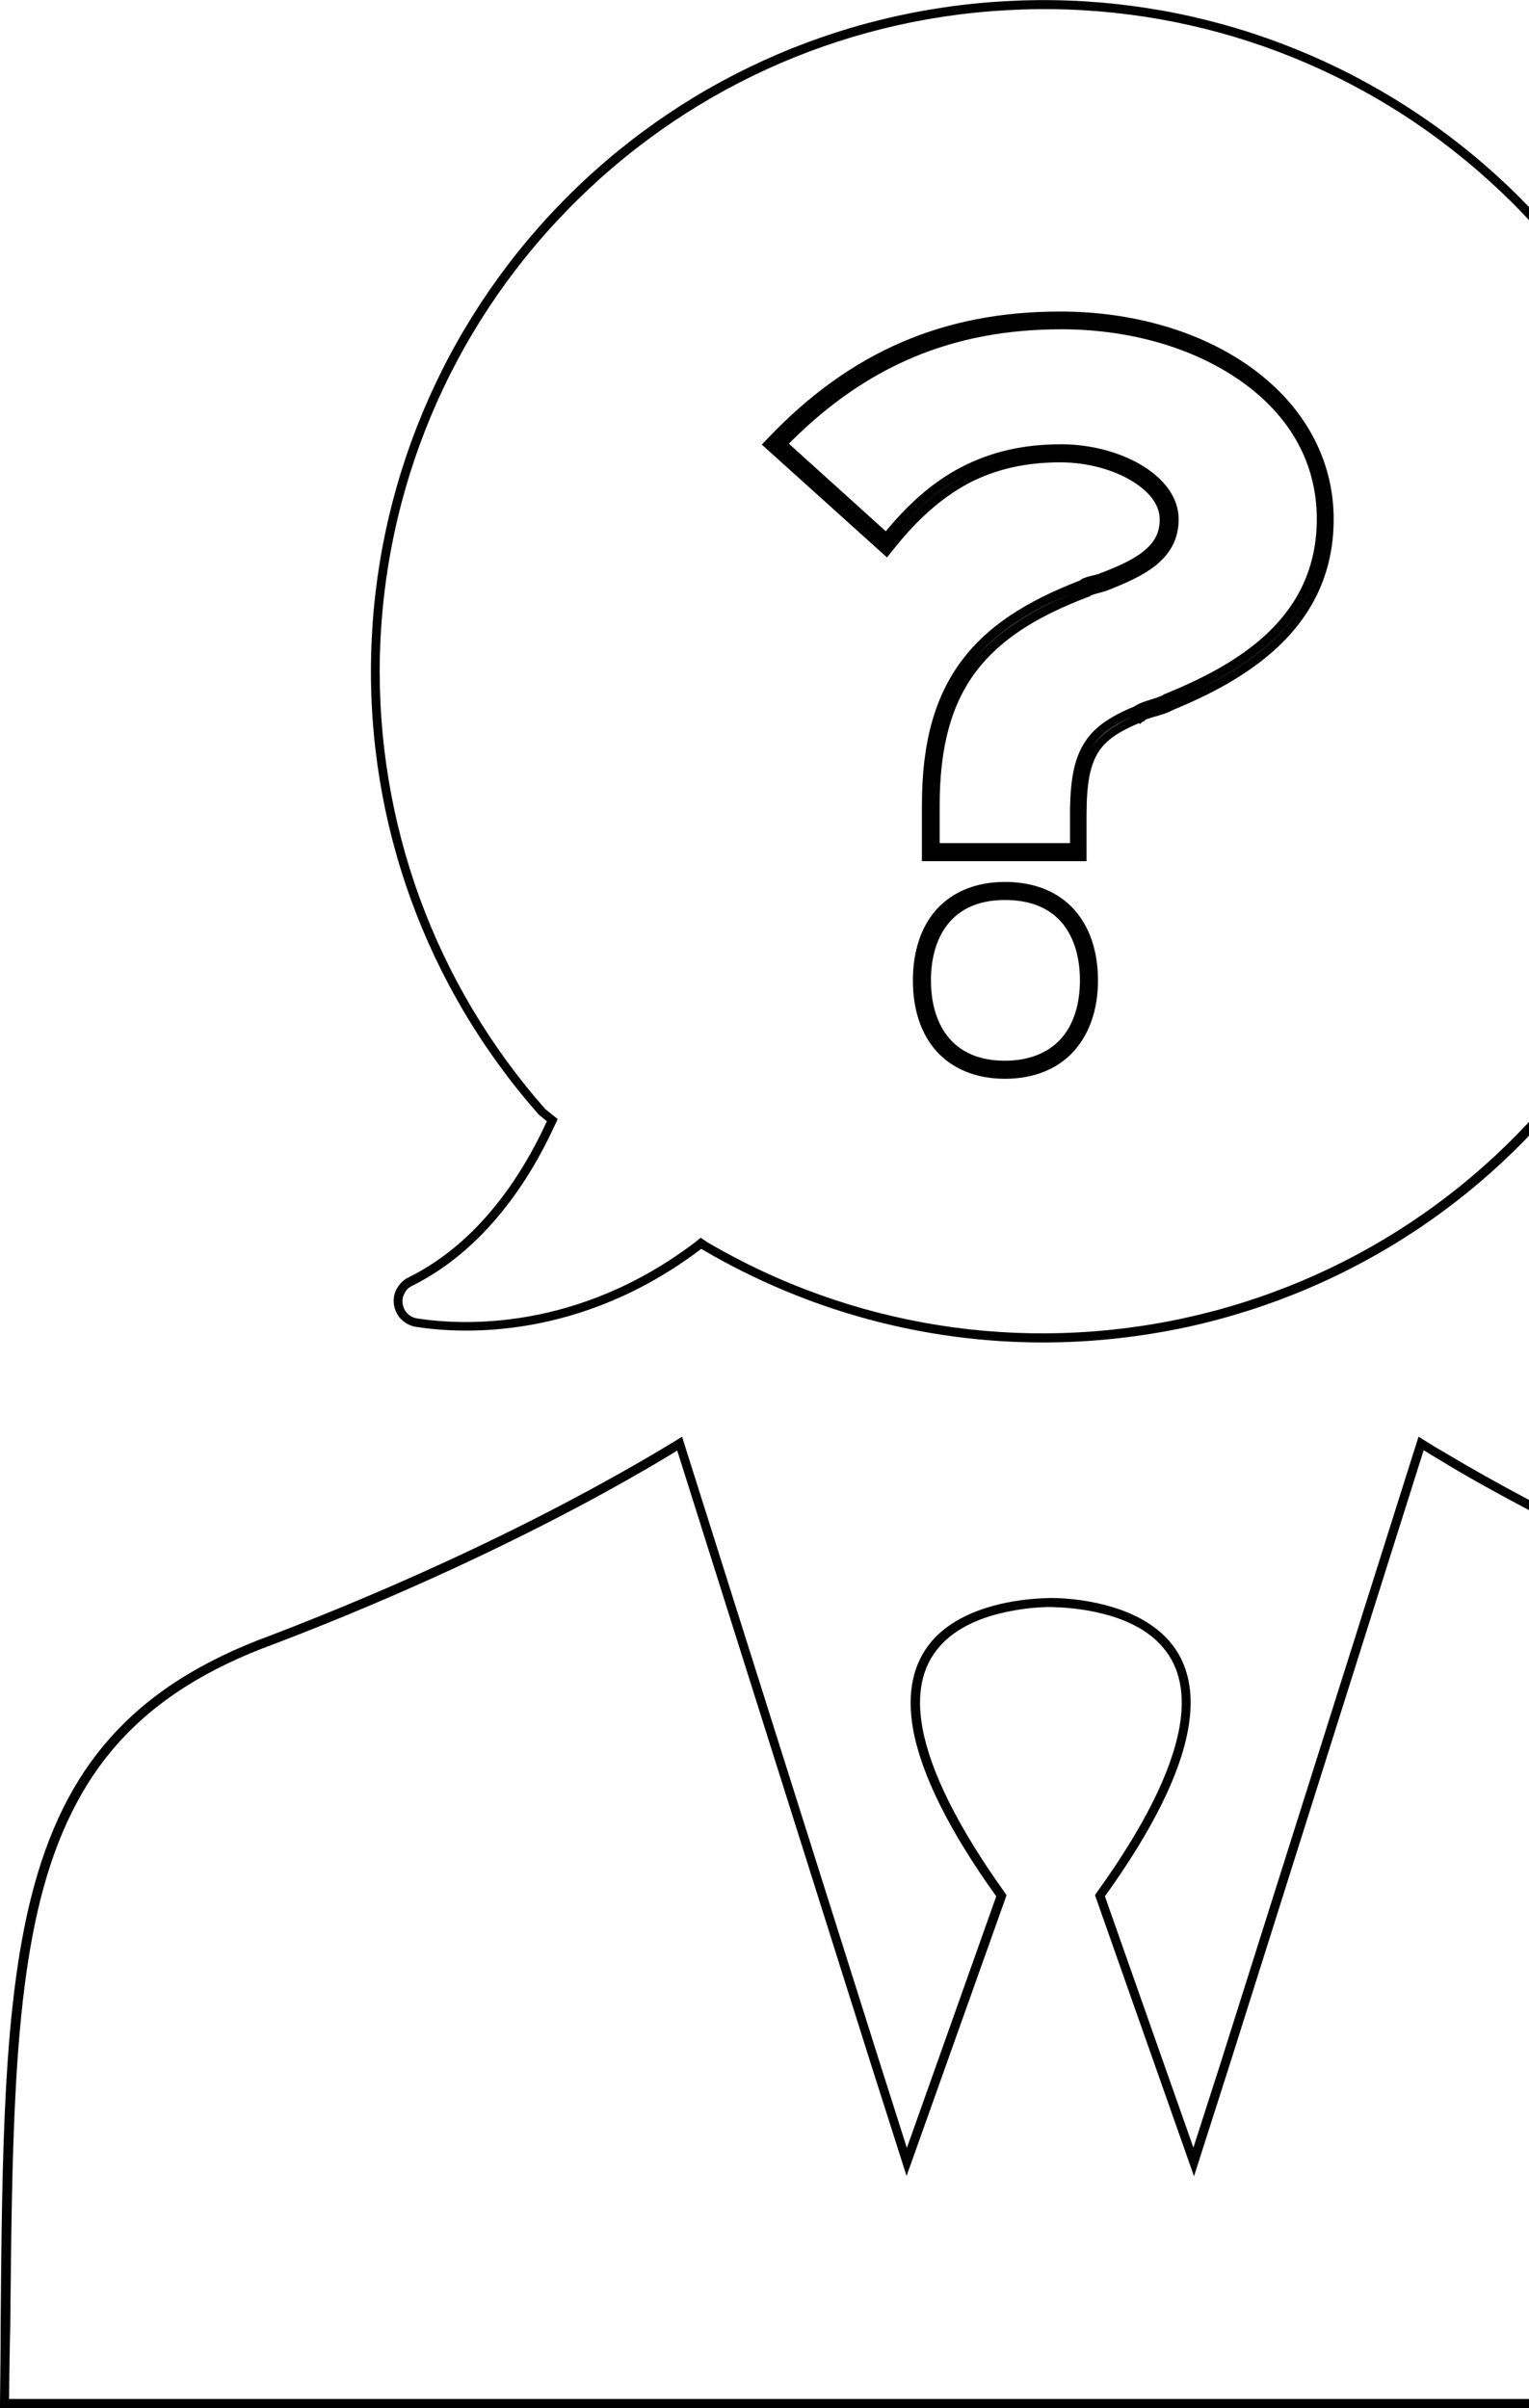<svg xmlns="http://www.w3.org/2000/svg" xmlns:xlink="http://www.w3.org/1999/xlink" id="Calque_1" x="0px" y="0px" viewBox="0 0 508 800" style="enable-background:new 0 0 508 800;" xml:space="preserve"><g>	<path d="M697.9,800H0l0-1.5c0.1-8.7,0.2-17.1,0.2-25.3c0.5-59.6,1-106.7,10.2-143.1c5.5-21.8,14-39,26.1-52.6  C49.5,562.8,67,551.7,90,543.3c44.1-16.9,78.9-33.9,100.3-45.3c12.1-6.4,21.3-11.7,26.9-15c2.5-1.5,4.9-2.9,7-4.2l2.4-1.5l65.7,208  l9,28.3L331,630c-15.6-21.7-24.8-40.3-27.6-55.3c-2.2-12.3-0.1-22.2,6.3-29.6c4.8-5.5,12-9.5,21.4-11.9c7.3-1.9,14.2-2.2,17.6-2.3  h0.7c3.4,0,10.3,0.4,17.6,2.3c9.4,2.4,16.5,6.4,21.4,11.9c6.4,7.3,8.6,17.3,6.3,29.6c-2.7,15-12,33.6-27.6,55.3v0l29.4,83.5l0,0  l9.1-28.3l65.7-207.9l2.4,1.5c1.4,0.9,3.7,2.3,7,4.2c8,4.8,17.3,10,26.9,15.1c21.4,11.4,56.2,28.4,100.3,45.2v-0.1l2,0.8  c22.1,8.3,38.9,19.2,51.5,33.4c12.1,13.6,20.6,30.8,26.1,52.6c9.1,36.1,9.6,82.5,10.2,141.3c0.1,8.8,0.2,17.8,0.3,27.1L697.9,800z   M3,797h691.9c-0.1-8.8-0.2-17.3-0.3-25.6c-0.6-58.6-1.1-104.9-10.1-140.6c-5.4-21.3-13.7-38.1-25.4-51.4  c-11.8-13.4-27.6-23.8-48.3-31.8v0.1l-4.1-1.6c-44.3-16.9-79.2-34-100.6-45.4c-9.6-5.1-19-10.3-27-15.2c-2.6-1.6-4.7-2.8-6.1-3.7  l-64.5,204.3L396.7,723l-32.9-93.4l0.9-1.3c15.3-21.3,24.4-39.5,27.1-54.1c2.1-11.3,0.2-20.5-5.6-27.1c-4.4-5.1-11.1-8.8-19.9-11  c-7.1-1.8-13.6-2.1-16.9-2.2h-0.6c-3.3,0-9.8,0.4-16.9,2.2c-8.7,2.2-15.4,5.9-19.8,11c-5.8,6.6-7.7,15.7-5.6,27.1  c2.7,14.5,11.8,32.8,27,54.1l0.9,1.3l-0.5,1.5l-32.7,91.8l-11.7-36.7l-64.5-204.3c-1.9,1.2-3.9,2.4-6.1,3.7  c-5.6,3.3-14.9,8.7-27,15.1c-21.5,11.4-56.3,28.5-100.6,45.4c-22.6,8.2-39.7,19.1-52.3,33.3c-11.8,13.3-20.1,30.1-25.5,51.4  c-9.1,36.1-9.5,83-10.1,142.4C3.2,780.9,3.1,788.8,3,797z"></path>	<path d="M346.5,446c-39.5,0-78.4-10.5-113-30.8l-0.5-0.3l0,0c-40.2,30.5-79.7,28.3-94.9,25.9c-1.8-0.3-3.5-1.2-4.8-2.5  c-1.3-1.3-2.1-3-2.4-4.8c-0.3-1.8,0-3.7,0.9-5.3c0.9-1.6,2.2-3,3.9-3.8c23.7-11.7,38.1-34.6,46-51.9l-2.6-2.1  c-37.3-42.2-57.1-96.3-55.8-152.5c1.3-56.2,23.5-109.5,62.7-150S277.8,3.5,334,0.4c56.3-3.2,111.2,14.8,154.8,50.6  c43.5,35.8,71.7,86.2,79.3,141.9c7.6,55.7-6,111.8-38.3,157.9c-32.3,46.1-80.4,78.1-135.5,90.1C378.4,444.3,362.4,446,346.5,446z   M232.8,411.2l2.2,1.5c47.9,28.1,104.2,37,158.5,25.2c54.3-11.8,101.8-43.4,133.7-88.9c31.9-45.5,45.3-100.8,37.8-155.8  c-7.5-55-35.3-104.7-78.2-140C444,17.9,389.7,0.2,334.2,3.4c-55.5,3.1-107.4,26.8-146.1,66.8c-38.7,39.9-60.6,92.5-61.9,147.9  c-1.2,55.4,18.3,108.8,55,150.4l4.1,3.3l-1,2.1c-8.1,17.7-23,41.2-47.4,53.3c-1.1,0.5-2,1.4-2.5,2.5c-0.6,1.1-0.8,2.3-0.6,3.5  c0.2,1.2,0.7,2.3,1.6,3.2c0.9,0.9,1.9,1.4,3.1,1.6c14.7,2.3,53.3,4.5,92.6-25.4L232.8,411.2z M333.9,358.4  c-9.5,0-17.4-3.2-22.8-9.2c-5.1-5.7-7.8-13.8-7.8-23.5c0-9.6,2.7-17.8,7.8-23.5c5.4-6,13.3-9.2,22.8-9.2c9.7,0,17.6,3.2,23,9.2  c5.1,5.7,7.9,13.8,7.9,23.5c0,9.6-2.8,17.7-8,23.5C351.4,355.2,343.4,358.4,333.9,358.4z M361.8,325.7c0,8.9-2.5,16.3-7.2,21.5  c-2,2.2-4.4,4-7.1,5.3c2.7-1.3,5.1-3.1,7.1-5.3C359.3,342,361.8,334.6,361.8,325.7z M333.9,299c-7.9,0-14,2.4-18.3,7.2  c-4.1,4.6-6.3,11.4-6.3,19.5s2.2,14.9,6.3,19.5c4.3,4.8,10.4,7.2,18.3,7.2c7.8,0,14.2-2.5,18.5-7.2c4.2-4.6,6.4-11.4,6.4-19.5  c0-8.1-2.2-14.9-6.3-19.5C348.2,301.4,341.9,299,333.9,299z M311.8,345.3c0.5,0.7,1,1.3,1.5,1.9c1.1,1.2,2.2,2.3,3.5,3.2  c-1.3-0.9-2.5-2-3.5-3.2C312.8,346.6,312.3,346,311.8,345.3z M306.3,325.4C306.3,325.4,306.3,325.4,306.3,325.4  C306.3,325.4,306.3,325.4,306.3,325.4z M310.9,307.4C310.9,307.4,310.9,307.4,310.9,307.4C310.9,307.4,310.9,307.4,310.9,307.4z   M316.5,301.3c-1.1,0.9-2.2,1.8-3.2,2.9c-0.9,1-1.7,2.1-2.4,3.2c0.7-1.1,1.5-2.2,2.4-3.2C314.3,303.1,315.4,302.2,316.5,301.3z   M361.5,286.1h-55.2v-18.6c0-20.9,4.3-36.3,13.5-48.4c8.2-10.8,20.5-19.1,38.9-26.2c0.2-0.1,0.3-0.2,0.5-0.4  c0.3-0.2,0.7-0.4,1.1-0.5c0.7-0.3,1.6-0.5,2.3-0.7l0.8-0.2c0.4-0.1,0.8-0.2,1.2-0.3c0.3-0.1,0.5-0.1,0.6-0.2l0.5-0.2  c7.4-2.8,12.2-5.3,15.2-8.1c3.1-2.8,4.4-5.8,4.4-9.8c0-4.8-3.5-9.4-9.9-13.1c-6.4-3.7-14.9-5.8-23.1-5.8c-11.6,0-21.5,2.3-30.4,6.9  c-8.8,4.7-17.1,11.9-25.2,22.2l-2,2.5l-41.6-37.5l2.1-2.2c27.4-28.7,58.3-42,97-42c24.1,0,46.5,6.5,63.2,18.4  c17.8,12.7,27.7,30.6,27.7,50.6c0,37.1-30.6,54-53.7,63.5c-0.4,0.2-0.7,0.4-1,0.5c-0.4,0.2-0.9,0.4-1.5,0.6  c-0.9,0.3-1.9,0.6-2.9,0.9l-0.4,0.1c-1,0.3-2,0.6-2.8,0.9c-0.1,0-0.2,0.1-0.3,0.1l-0.2,0.4l-0.7,0.3l-1,0.8l-0.1-0.4  c-7.4,3.1-11.5,6.1-13.9,10.2c-2.5,4.3-3.6,10.2-3.6,20.3V286.1z M309.3,283.1h49.2v-12.3v12.3H309.3z M312.3,280.1h43.2v-9.3  c0-11.3,1.3-18.1,4.4-23.4c3.1-5.3,8.2-9.1,17-12.7c0.3-0.2,0.5-0.4,0.8-0.5c0.4-0.2,0.9-0.5,1.5-0.7c0.9-0.4,2-0.7,3.2-1.1  l0.3-0.1c1-0.3,1.9-0.6,2.6-0.9c0.4-0.1,0.7-0.3,0.9-0.4c0,0,0,0,0.1,0l0.3-0.3l0.6-0.2c23.4-9.6,50.3-24.8,50.3-58.1  c0-18.3-8.7-34.1-25.1-45.7c-15.7-11.1-36.9-17.3-59.8-17.3c-36,0-64.8,12.1-90.5,38l32.2,29.1c8-9.7,16.2-16.7,25.1-21.3  c9.8-5.1,20.6-7.6,33.2-7.6c9.3,0,18.8,2.4,26.1,6.6c8.3,4.8,12.9,11.3,12.9,18.3c0,5.7-2.1,10.4-6.4,14.3  c-3.6,3.3-8.9,6.1-16.9,9.2c-0.3,0.1-0.5,0.2-0.8,0.3c-0.3,0.1-0.6,0.2-1,0.3c-0.4,0.1-0.9,0.3-1.4,0.4l-0.8,0.2  c-0.6,0.2-1.3,0.4-1.8,0.6c0,0,0,0-0.1,0l-0.2,0.3l-0.9,0.3c-17.8,6.8-29.1,14.4-36.8,24.4c-8.4,11-12.3,25.3-12.3,44.8V280.1z   M376.1,238.2c-7.1,3.1-11.1,6.3-13.7,10.7c-2.8,4.7-3.9,10.9-4,21.3c0-10.4,1.2-16.6,4-21.3C365,244.6,369.1,241.4,376.1,238.2z   M356.9,196.8c-16.2,6.6-27.3,14.3-34.7,24.1c-8.8,11.6-12.9,26.4-12.9,46.6c0-20.2,4.1-35,12.9-46.6  C329.6,211.2,340.7,203.5,356.9,196.8z M379,236.8c-0.1,0-0.1,0.1-0.2,0.1L379,236.8z M379.2,236.7c0,0-0.1,0-0.1,0.1c0,0,0,0,0,0  L379.2,236.7C379.2,236.7,379.2,236.7,379.2,236.7z M383.5,235.2l-0.3,0.1c-1.1,0.3-2.2,0.7-3,1c-0.1,0-0.2,0.1-0.3,0.1  c0.1,0,0.2-0.1,0.3-0.1c0.9-0.3,1.9-0.7,3-1L383.5,235.2C383.5,235.2,383.5,235.2,383.5,235.2z M386.5,234.2c-0.1,0-0.1,0-0.2,0.1  c-0.3,0.1-0.5,0.2-0.8,0.3c0.3-0.1,0.6-0.2,0.8-0.3C386.3,234.2,386.4,234.2,386.5,234.2z M387.3,233.8  C387.3,233.8,387.3,233.8,387.3,233.8C387.3,233.8,387.3,233.8,387.3,233.8L387.3,233.8z M388.2,233.3L388.2,233.3L388.2,233.3  l0.2-0.1c0.6-0.2,1.1-0.5,1.7-0.7C389.5,232.8,388.8,233,388.2,233.3L388.2,233.3z M440.4,172.5c-0.1,30.8-21.6,46.7-43.3,56.9  C418.8,219.3,440.3,203.3,440.4,172.5z M360.3,195.4l-0.1,0.1C360.2,195.5,360.3,195.5,360.3,195.4L360.3,195.4z M361.3,194.9  c-0.2,0.1-0.5,0.2-0.6,0.3c0,0,0,0,0,0l0,0C360.8,195.1,361,195,361.3,194.9z M362.8,194.4c-0.3,0.1-0.6,0.2-0.9,0.3  C362.1,194.6,362.4,194.5,362.8,194.4z M365.5,193.6c-0.2,0.1-0.4,0.1-0.7,0.2C365,193.8,365.3,193.7,365.5,193.6z M366.7,193.2  c-0.1,0-0.2,0.1-0.3,0.1c-0.1,0.1-0.3,0.1-0.5,0.2c0.2-0.1,0.4-0.1,0.5-0.2C366.5,193.3,366.6,193.3,366.7,193.2z M366.9,193.1  l-0.1,0.1c0,0,0,0,0,0C366.8,193.2,366.8,193.2,366.9,193.1L366.9,193.1C366.9,193.1,366.9,193.1,366.9,193.1L366.9,193.1z   M381.9,185.4c-3.1,2.5-7.5,4.8-13.8,7.2C374.4,190.2,378.8,187.9,381.9,185.4z M294.6,180.8L294.6,180.8c0.3-0.4,0.6-0.8,0.9-1.1  L294.6,180.8z M333.1,152.9c-4.3,1.2-8.5,2.8-12.4,4.9c-8.8,4.6-16.9,11.6-24.8,21.4c7.9-9.8,16.1-16.8,24.8-21.4  C324.6,155.7,328.8,154.1,333.1,152.9z M440.4,172.5C440.4,172.5,440.4,172.5,440.4,172.5C440.4,172.5,440.4,172.5,440.4,172.5z   M412,122.8c0.7,0.4,1.3,0.9,2,1.4c17.3,12.3,26.4,28.9,26.4,48.2c0-19.3-9.1-35.9-26.4-48.2C413.3,123.7,412.7,123.3,412,122.8z   M388.5,172.4C388.5,172.4,388.5,172.4,388.5,172.4C388.5,172.4,388.5,172.4,388.5,172.4z M388.5,172.3  C388.5,172.4,388.5,172.4,388.5,172.3C388.5,172.4,388.5,172.4,388.5,172.3z M385.5,163.8c2,2.7,3,5.5,3,8.5  C388.5,169,387.2,166.2,385.5,163.8z M352.5,150.5c8.8,0,17.8,2.3,24.6,6.2c0.2,0.1,0.4,0.2,0.6,0.4c-0.2-0.1-0.4-0.2-0.6-0.4  C370.2,152.8,361.3,150.5,352.5,150.5z M333.1,152.9C333.1,152.9,333.1,152.9,333.1,152.9C333.1,152.9,333.1,152.9,333.1,152.9z   M352.3,106.4L352.3,106.4z M352.3,106.4C352.3,106.4,352.3,106.4,352.3,106.4C352.3,106.4,352.3,106.4,352.3,106.4z M352.4,106.4  C352.4,106.4,352.4,106.4,352.4,106.4C352.4,106.4,352.4,106.4,352.4,106.4z"></path></g></svg>